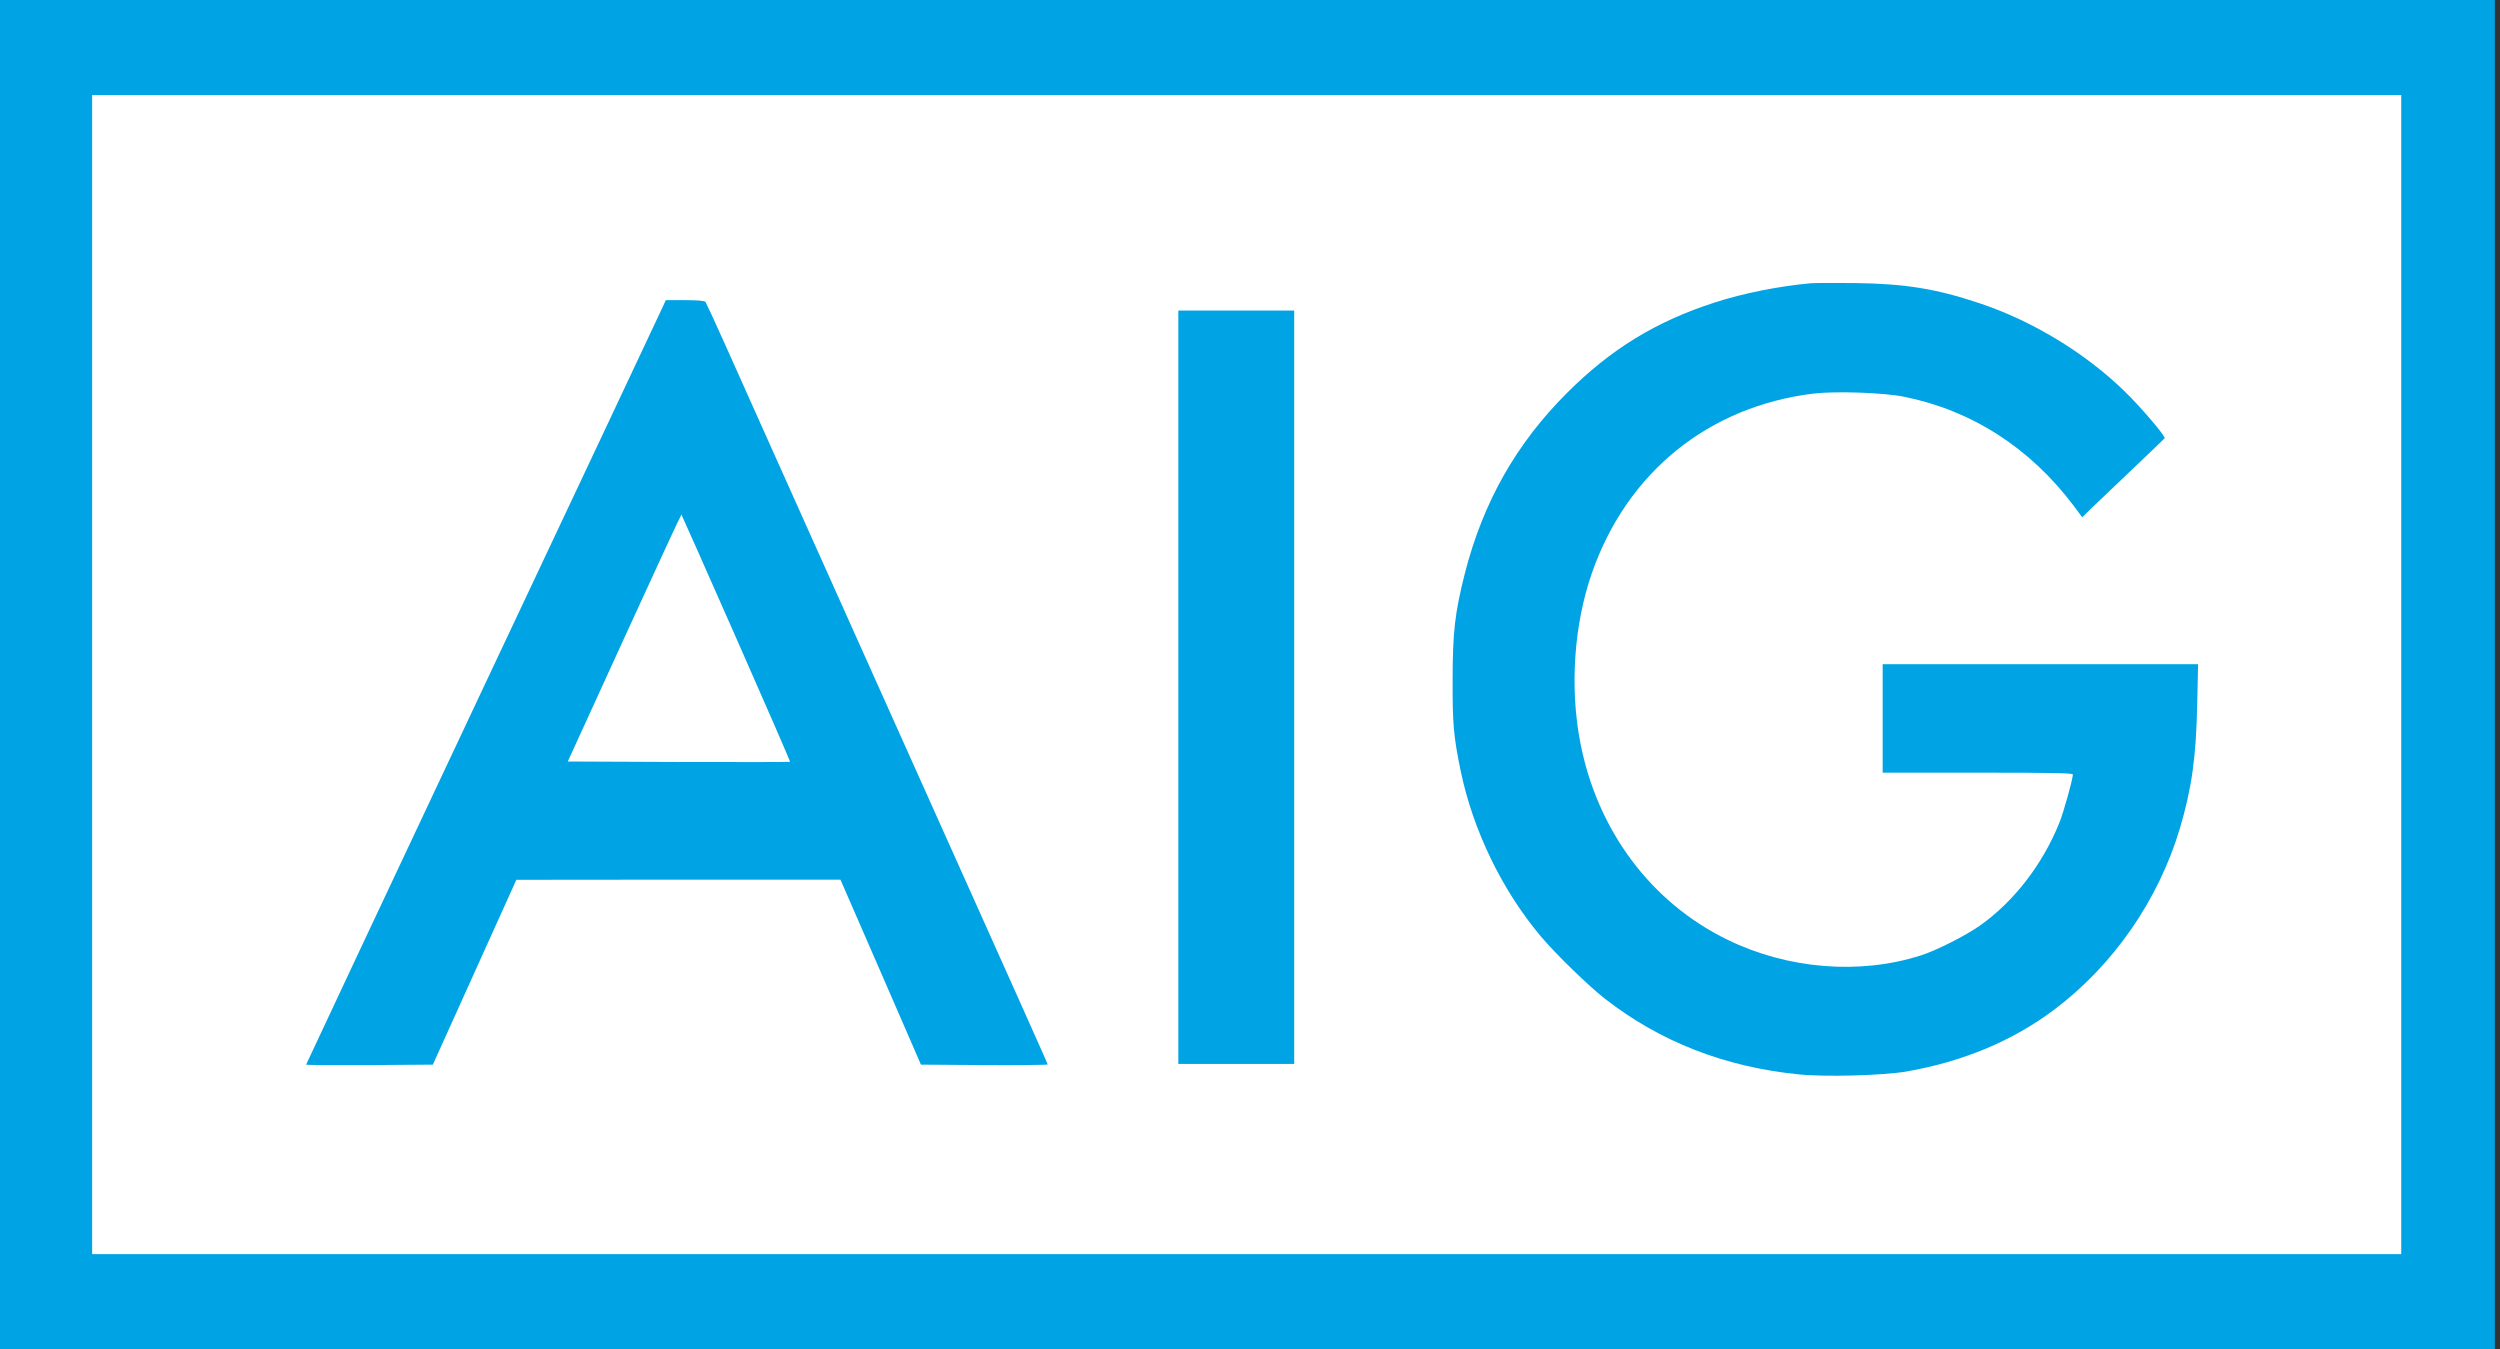 <?xml version="1.0" encoding="UTF-8"?> <svg xmlns="http://www.w3.org/2000/svg" width="63" height="34" viewBox="0 0 63 34" fill="none"><rect x="0" y="0" width="63" height="34" fill="#333333" stroke="none"/><g clip-path="url(#clip0_2057_15737)"><path d="M62.004 0.96H0.975V33.092H62.004V0.96Z" fill="white" stroke="#1CA3DB" stroke-width="0.451"></path><path d="M0 17V34H31.435H62.87V17V0H31.435H0V17ZM60.511 17V31.604H31.416H2.322V17V2.396H31.416H60.511V17Z" fill="#00A4E4"></path><path d="M45.645 7.137C44.84 7.208 43.923 7.392 43.219 7.62C41.732 8.099 40.594 8.796 39.486 9.904C38.205 11.185 37.378 12.649 36.917 14.439C36.662 15.446 36.606 15.929 36.606 17.15C36.602 18.258 36.632 18.561 36.808 19.423C37.119 20.921 37.849 22.43 38.823 23.59C39.205 24.043 40.029 24.845 40.452 25.174C41.834 26.249 43.459 26.886 45.316 27.073C45.986 27.144 47.45 27.103 48.042 27.002C49.465 26.754 50.723 26.23 51.771 25.44C53.258 24.32 54.392 22.684 54.932 20.879C55.231 19.872 55.344 19.082 55.37 17.719L55.392 16.738H51.416H47.443V18.105V19.471H49.839C51.73 19.471 52.236 19.483 52.236 19.516C52.236 19.632 52.007 20.453 51.902 20.718C51.483 21.77 50.757 22.714 49.895 23.325C49.532 23.579 48.809 23.946 48.416 24.073C46.874 24.571 45.054 24.425 43.53 23.68C41.609 22.744 40.257 20.936 39.827 18.73C39.553 17.33 39.662 15.742 40.118 14.435C41.002 11.904 43.05 10.245 45.694 9.919C46.248 9.852 47.469 9.893 47.982 9.998C49.682 10.339 51.154 11.282 52.254 12.742L52.472 13.035L52.737 12.776C52.883 12.638 53.348 12.192 53.771 11.791C54.194 11.391 54.542 11.054 54.55 11.043C54.572 10.99 53.947 10.256 53.542 9.863C52.547 8.893 51.213 8.084 49.877 7.639C48.791 7.276 48.004 7.148 46.731 7.133C46.226 7.13 45.739 7.13 45.645 7.137Z" fill="#00A4E4"></path><path d="M16.689 7.758C16.64 7.867 14.6 12.199 12.155 17.382C9.713 22.568 7.714 26.818 7.714 26.829C7.714 26.84 8.433 26.844 9.313 26.84L10.908 26.829L11.96 24.5L13.012 22.171L17.094 22.167H21.179L22.194 24.496L23.208 26.829L24.803 26.84C25.68 26.844 26.399 26.837 26.399 26.825C26.399 26.796 26.518 27.061 20.314 13.237C19.456 11.319 18.539 9.282 18.284 8.706C18.026 8.129 17.797 7.635 17.779 7.609C17.749 7.579 17.599 7.564 17.262 7.564H16.779L16.689 7.758ZM18.554 16.082C19.307 17.786 19.917 19.19 19.909 19.198C19.902 19.205 18.636 19.205 17.101 19.202L14.308 19.19L15.734 16.071C16.517 14.356 17.165 12.96 17.172 12.967C17.18 12.975 17.801 14.375 18.554 16.082Z" fill="#00A4E4"></path><path d="M29.694 17.318V26.811H31.154H32.614V17.318V7.826H31.154H29.694V17.318Z" fill="#00A4E4"></path></g><defs><clipPath id="clip0_2057_15737"><rect width="62.87" height="34" fill="white"></rect></clipPath></defs></svg> 